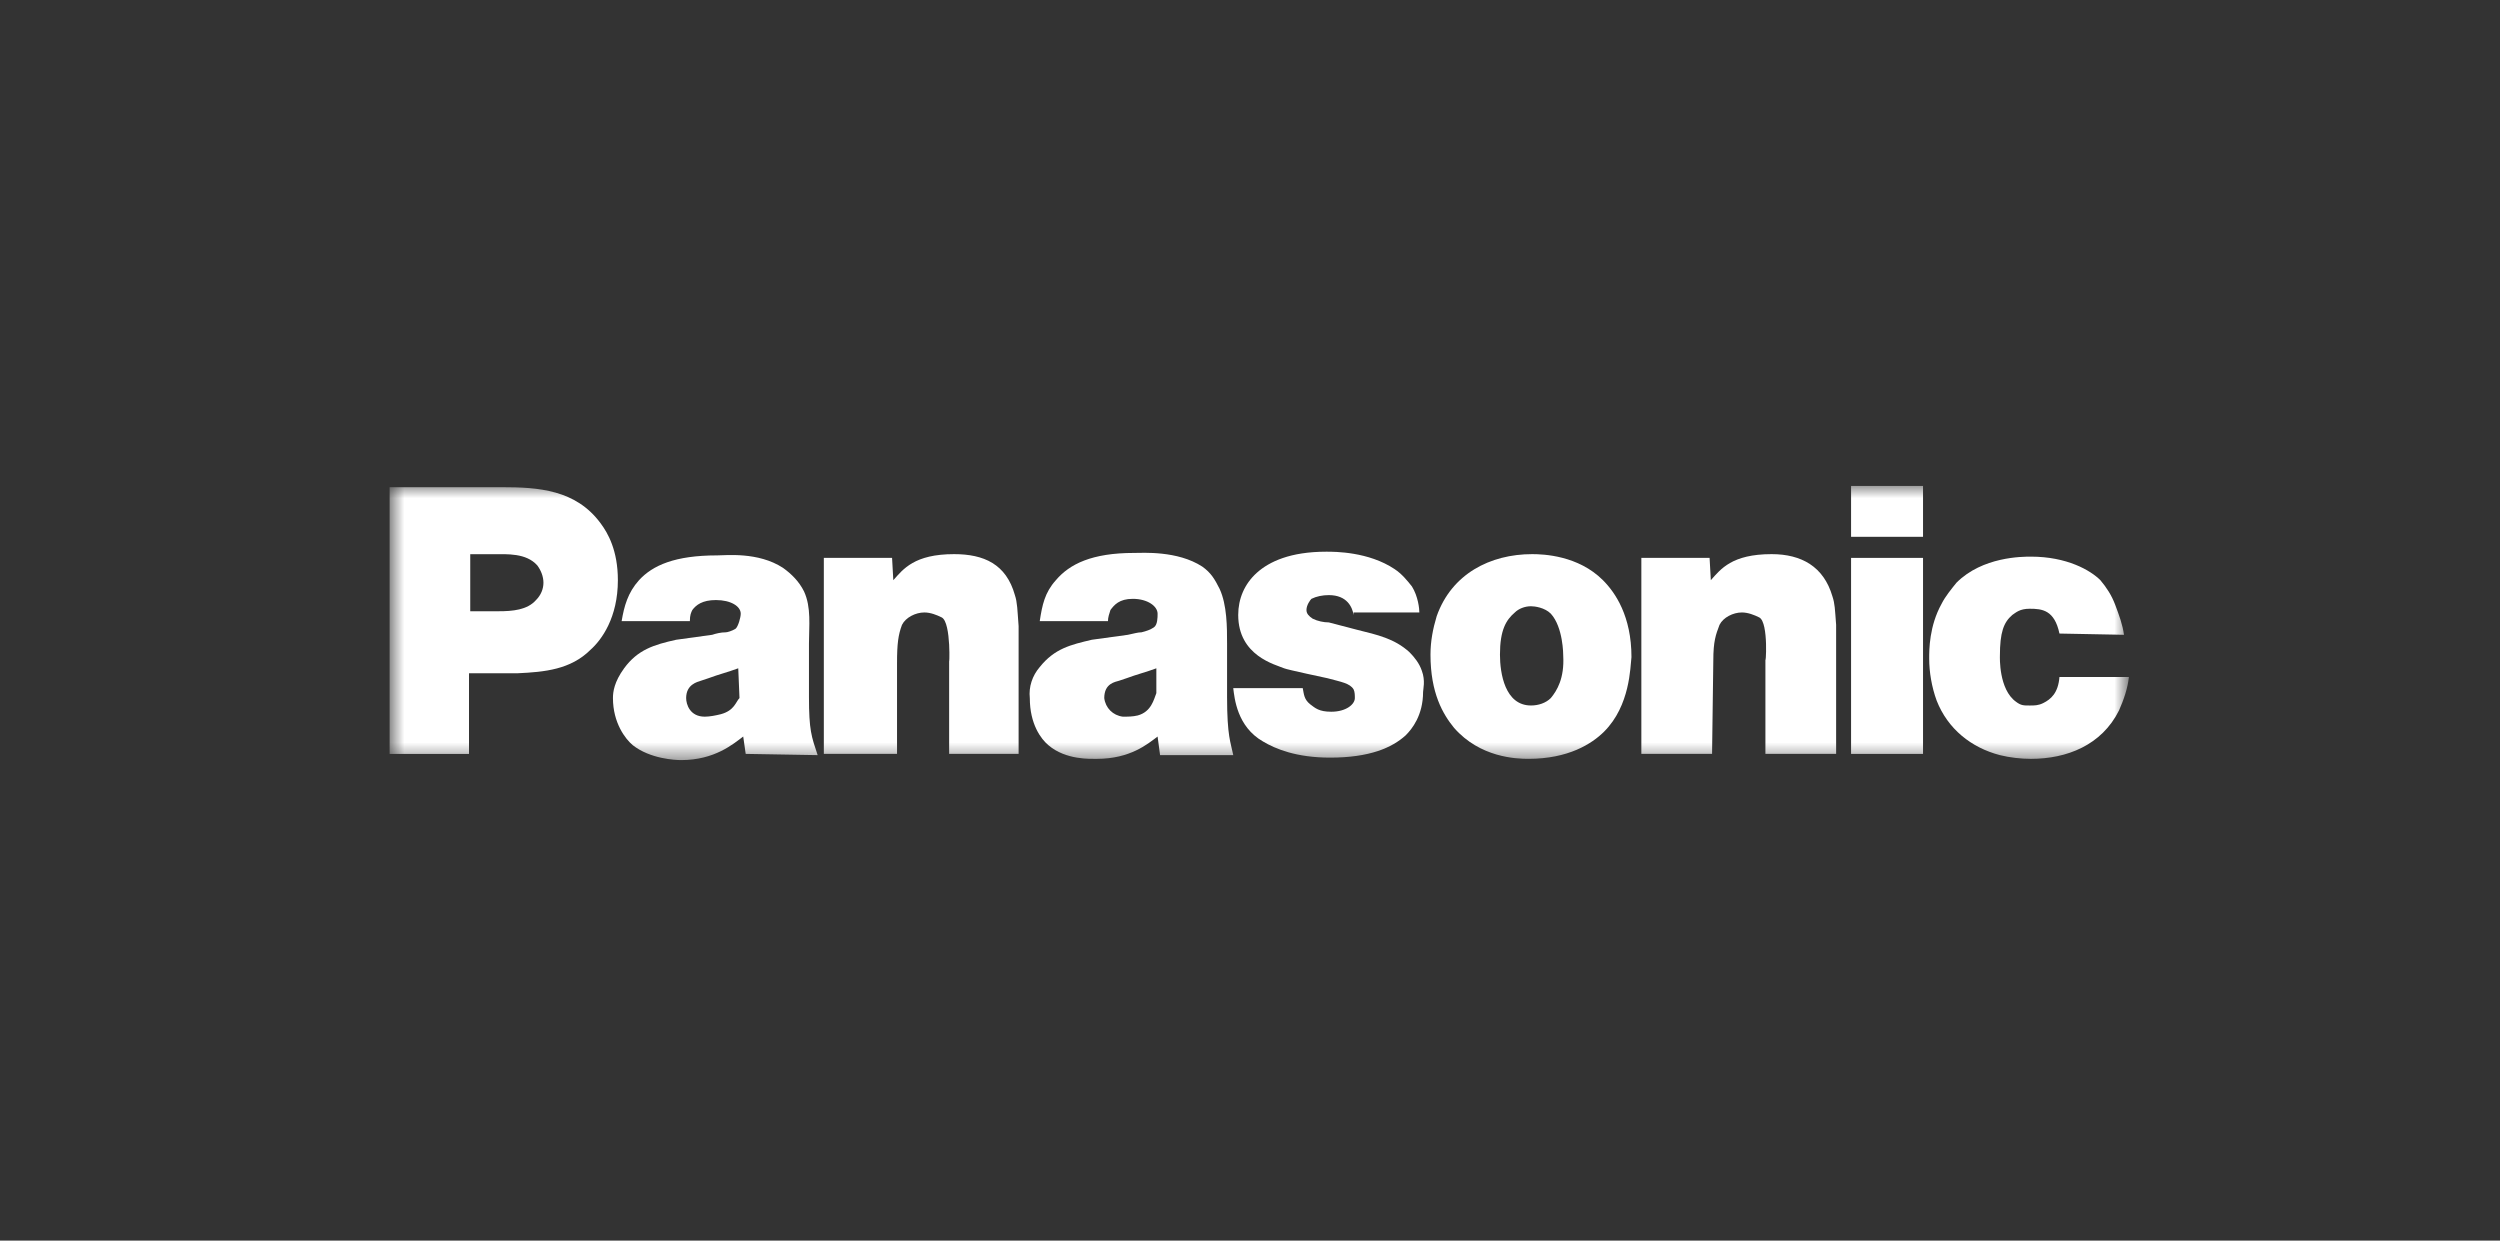 <svg width="133" height="66" viewBox="0 0 133 66" fill="none" xmlns="http://www.w3.org/2000/svg">
<rect x="0" y="0" width="133" height="66" fill="#333333" stroke="none"/>
<mask id="mask0_1_34" style="mask-type:luminance" maskUnits="userSpaceOnUse" x="20" y="25" width="94" height="16">
<path d="M113.243 25.74H20.711V40.524H113.243V25.74Z" fill="white"/>
</mask>
<g mask="url(#mask0_1_34)">
<path d="M20.727 40.108V25.918H26.667C28.647 25.918 30.627 26.05 31.947 27.832C32.343 28.36 32.871 29.284 32.871 30.868C32.871 32.848 32.013 34.036 31.419 34.564C30.363 35.62 28.977 35.752 27.525 35.818H24.951V40.108H20.727ZM26.535 32.518C27.261 32.518 28.053 32.452 28.515 31.924C28.779 31.66 28.911 31.33 28.911 31C28.911 30.67 28.779 30.34 28.581 30.076C27.987 29.416 26.997 29.482 26.205 29.482H25.017V32.518H26.535Z" fill="white"/>
<path d="M39.671 40.107L39.539 39.183C39.011 39.579 38.021 40.437 36.239 40.437C35.909 40.437 34.589 40.371 33.665 39.645C33.269 39.315 32.609 38.457 32.609 37.137C32.609 36.807 32.675 36.279 33.203 35.553C33.929 34.563 34.787 34.299 35.975 34.035L37.889 33.771C38.087 33.705 38.351 33.639 38.615 33.639C38.681 33.639 38.945 33.573 39.143 33.441C39.275 33.309 39.407 32.847 39.407 32.649C39.407 32.253 38.879 31.923 38.087 31.923C37.361 31.923 37.031 32.187 36.833 32.451C36.767 32.583 36.701 32.715 36.701 33.045H33.071C33.203 32.253 33.401 31.527 33.995 30.867C34.721 30.075 35.909 29.547 38.153 29.547C38.615 29.547 40.331 29.349 41.651 30.207C42.113 30.537 42.509 30.933 42.773 31.461C43.169 32.319 43.037 33.309 43.037 34.233V37.071C43.037 38.853 43.169 39.183 43.499 40.173L39.671 40.107ZM39.275 35.553C38.747 35.751 38.219 35.883 37.691 36.081L37.295 36.213C37.097 36.279 36.503 36.411 36.503 37.137C36.503 37.467 36.701 38.127 37.493 38.127C37.757 38.127 38.087 38.061 38.351 37.995C39.077 37.797 39.143 37.335 39.341 37.137L39.275 35.553Z" fill="white"/>
<path d="M50.494 40.106V35.09C50.494 35.684 50.626 33.111 50.098 32.846C49.834 32.715 49.504 32.583 49.174 32.583C48.712 32.583 48.184 32.846 47.986 33.242C47.788 33.77 47.722 34.233 47.722 35.288V40.106H43.828V29.678H47.458L47.524 30.866C48.052 30.273 48.646 29.48 50.758 29.48C52.342 29.48 53.53 30.009 53.992 31.659C54.124 32.054 54.124 32.45 54.19 33.309V40.106H50.494Z" fill="white"/>
<path d="M72.012 32.716C71.946 32.32 71.682 31.66 70.692 31.66C70.362 31.66 70.032 31.726 69.768 31.858C69.702 31.924 69.504 32.188 69.504 32.452C69.504 32.65 69.636 32.782 69.834 32.914C70.098 33.046 70.428 33.112 70.692 33.112L72.21 33.508C73.266 33.772 74.19 33.97 74.982 34.696C75.246 34.96 75.51 35.29 75.642 35.686C75.84 36.214 75.708 36.676 75.708 36.808C75.708 38.062 75.114 38.788 74.784 39.118C74.058 39.778 72.87 40.306 70.758 40.306C68.976 40.306 67.854 39.844 67.194 39.448C65.807 38.656 65.675 37.138 65.609 36.61H69.306C69.372 36.94 69.372 37.204 69.702 37.468C69.966 37.666 70.164 37.864 70.824 37.864C71.616 37.864 72.078 37.468 72.078 37.138C72.078 37.006 72.078 36.808 72.012 36.676C71.814 36.346 71.352 36.28 70.626 36.082C70.626 36.082 68.448 35.62 68.316 35.554C67.854 35.356 65.873 34.894 65.873 32.716C65.873 31.858 66.203 31.066 66.863 30.472C67.524 29.878 68.646 29.35 70.56 29.35C71.022 29.35 72.804 29.35 74.19 30.274C74.586 30.538 74.85 30.868 75.114 31.198C75.444 31.726 75.51 32.386 75.51 32.584H72.012" fill="white"/>
<path d="M85.342 38.919C84.682 39.578 83.428 40.37 81.316 40.37C80.656 40.37 78.742 40.304 77.356 38.721C76.762 37.995 76.102 36.873 76.102 34.827C76.102 34.1 76.234 33.441 76.432 32.781C77.224 30.537 79.27 29.48 81.514 29.48C82.108 29.48 83.956 29.547 85.276 30.866C85.936 31.526 86.794 32.781 86.794 34.959C86.728 35.486 86.728 37.532 85.342 38.919ZM82.504 32.648C82.174 32.319 81.646 32.252 81.448 32.252C81.118 32.252 80.788 32.385 80.59 32.583C80.128 32.978 79.798 33.507 79.798 34.827C79.798 35.816 80.062 37.532 81.448 37.532C81.844 37.532 82.24 37.401 82.504 37.136C82.834 36.74 83.23 36.081 83.164 34.892C83.164 34.827 83.164 33.374 82.504 32.648Z" fill="white"/>
<path d="M98.477 29.68H102.305V40.108H98.477V29.68ZM98.477 25.852H102.305V28.558H98.477V25.852Z" fill="white"/>
<path d="M109.563 33.705C109.299 32.451 108.639 32.385 107.979 32.385C107.451 32.385 107.253 32.583 107.055 32.715C106.593 33.111 106.395 33.639 106.395 34.893C106.395 34.959 106.329 36.675 107.253 37.335C107.517 37.533 107.649 37.533 107.979 37.533C108.243 37.533 108.441 37.533 108.705 37.401C109.101 37.203 109.497 36.873 109.563 36.015H113.259C113.193 36.609 112.995 37.203 112.731 37.797C111.807 39.645 109.959 40.371 108.045 40.371C107.517 40.371 106.923 40.305 106.395 40.173C104.877 39.777 103.623 38.787 103.029 37.269C102.765 36.543 102.633 35.751 102.633 35.025C102.633 34.563 102.633 33.309 103.293 32.121C103.491 31.725 103.821 31.329 104.085 30.999C105.471 29.613 107.583 29.613 108.045 29.613C109.959 29.613 111.213 30.339 111.741 30.867C112.071 31.263 112.335 31.659 112.533 32.187C112.731 32.715 112.929 33.243 112.995 33.771L109.563 33.705Z" fill="white"/>
<path d="M65.28 37.072V34.234C65.28 33.376 65.28 32.188 64.884 31.329C64.62 30.802 64.422 30.471 63.96 30.142C62.64 29.284 60.792 29.416 60.33 29.416C58.086 29.416 56.898 30.009 56.172 30.867C55.578 31.527 55.446 32.188 55.314 33.045H58.944C58.944 32.847 59.01 32.65 59.076 32.452C59.274 32.188 59.538 31.858 60.264 31.858C61.056 31.858 61.584 32.254 61.584 32.65C61.584 32.847 61.584 33.243 61.386 33.376C61.188 33.508 60.99 33.574 60.726 33.639C60.528 33.639 60.33 33.706 60 33.772L58.086 34.035C56.964 34.3 56.106 34.498 55.314 35.487C54.918 35.95 54.72 36.544 54.786 37.138C54.786 38.523 55.38 39.316 55.776 39.645C56.7 40.438 58.02 40.371 58.35 40.371C60.132 40.371 61.056 39.58 61.584 39.184L61.716 40.174H65.61C65.478 39.514 65.28 39.184 65.28 37.072ZM60.528 38.062C60.264 38.127 60 38.127 59.736 38.127C59.208 38.062 58.812 37.666 58.746 37.138C58.746 36.346 59.34 36.28 59.538 36.214L59.934 36.081C60.462 35.883 60.99 35.752 61.518 35.554V36.874C61.386 37.204 61.254 37.864 60.528 38.062Z" fill="white"/>
<path d="M93.92 40.106V35.025C93.92 35.618 94.118 33.111 93.59 32.846C93.326 32.715 92.996 32.583 92.666 32.583C92.204 32.583 91.676 32.846 91.478 33.242C91.28 33.77 91.148 34.1 91.148 35.157L91.082 40.106H87.32V29.678H90.95L91.016 30.866C91.544 30.273 92.138 29.48 94.25 29.48C95.834 29.48 97.022 30.14 97.484 31.724C97.616 32.12 97.616 32.385 97.682 33.242V40.106H93.92Z" fill="white"/>
</g>
</svg>
